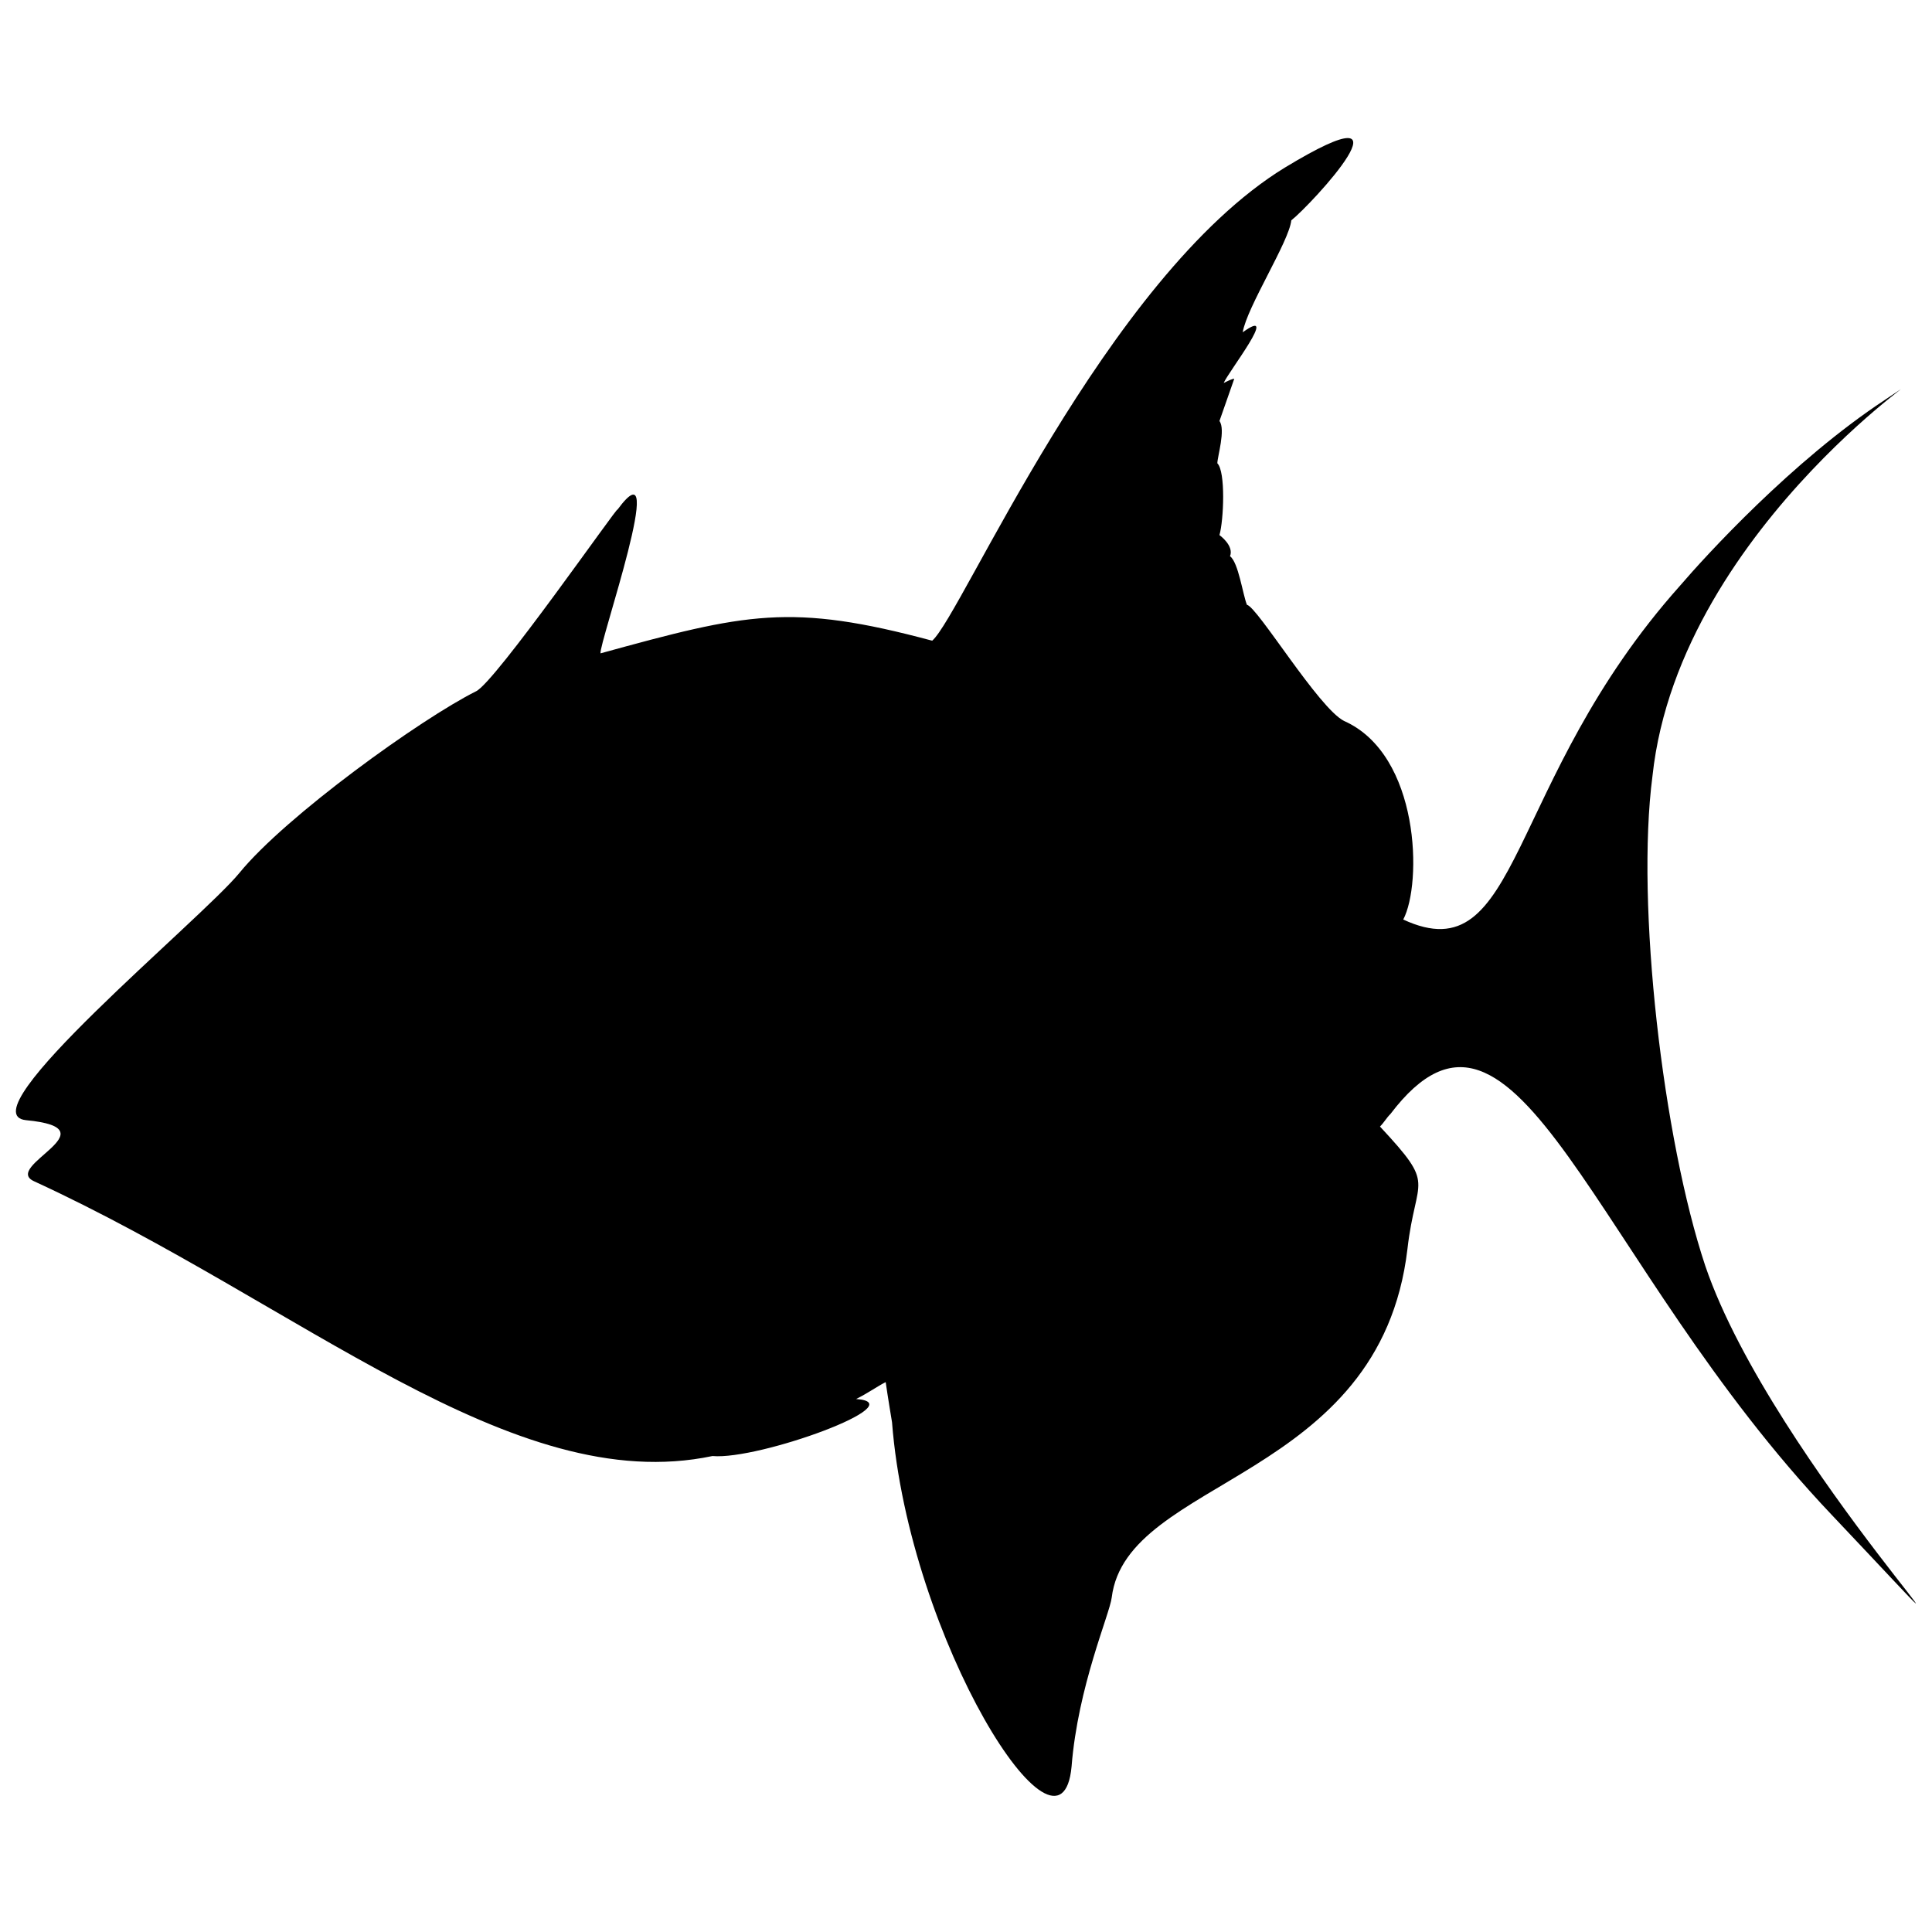 <?xml version="1.0" encoding="UTF-8"?>
<!-- Uploaded to: ICON Repo, www.svgrepo.com, Generator: ICON Repo Mixer Tools -->
<svg width="800px" height="800px" version="1.1" viewBox="144 144 512 512" xmlns="http://www.w3.org/2000/svg">
 <defs>
  <clipPath id="a">
   <path d="m148.09 180h503.81v440h-503.81z"/>
  </clipPath>
 </defs>
 <g clip-path="url(#a)">
  <path d="m391.04 313.79c7.836-6.719 45.902-96.285 93.484-125.39 36.945-22.391 6.719 10.078 1.68 13.996-0.559 5.598-11.754 22.953-12.875 29.668 10.078-7.277-3.918 10.637-5.039 13.434 1.121-0.559 2.238-1.121 2.801-1.121l-3.922 11.199c1.68 2.238-0.559 9.516-0.559 11.195 2.238 2.238 1.68 15.113 0.559 19.031 0 0 3.918 2.801 2.801 5.598 2.238 1.68 3.359 10.078 4.477 12.875 2.801 0.559 19.031 27.43 25.75 30.789 20.152 8.957 20.711 43.105 15.676 52.621 31.348 14.555 26.871-36.387 73.332-88.445 6.719-7.836 29.668-33.027 54.301-49.262 22.953-15.113-54.301 31.906-61.578 99.641-4.477 34.148 2.801 96.285 13.996 129.87 17.914 52.621 92.363 128.19 33.586 66.055-63.816-67.176-83.41-150.58-117-106.36-1.121 1.121-1.68 2.238-2.801 3.359 15.113 16.234 9.516 12.875 7.277 32.469-7.277 61.578-74.453 60.457-78.371 92.363-0.559 4.477-8.957 23.512-10.637 44.781-2.801 30.23-43.105-33.586-47.582-91.246 0 0-1.121-6.719-1.68-10.637-2.238 1.121-4.477 2.801-7.836 4.477 15.676 1.121-25.75 16.234-38.066 15.113-53.18 11.195-109.16-40.305-179.69-72.773-8.957-3.918 21.273-13.996-2.238-16.234-16.234-1.68 46.461-53.18 56.539-65.496 12.316-15.113 48.141-40.863 62.695-48.141 5.039-2.238 38.066-49.82 37.504-48.141 13.996-19.031-5.039 35.828-4.477 38.066 38.629-10.629 50.383-13.43 87.891-3.352z" fill-rule="evenodd"/>
 </g>
</svg>